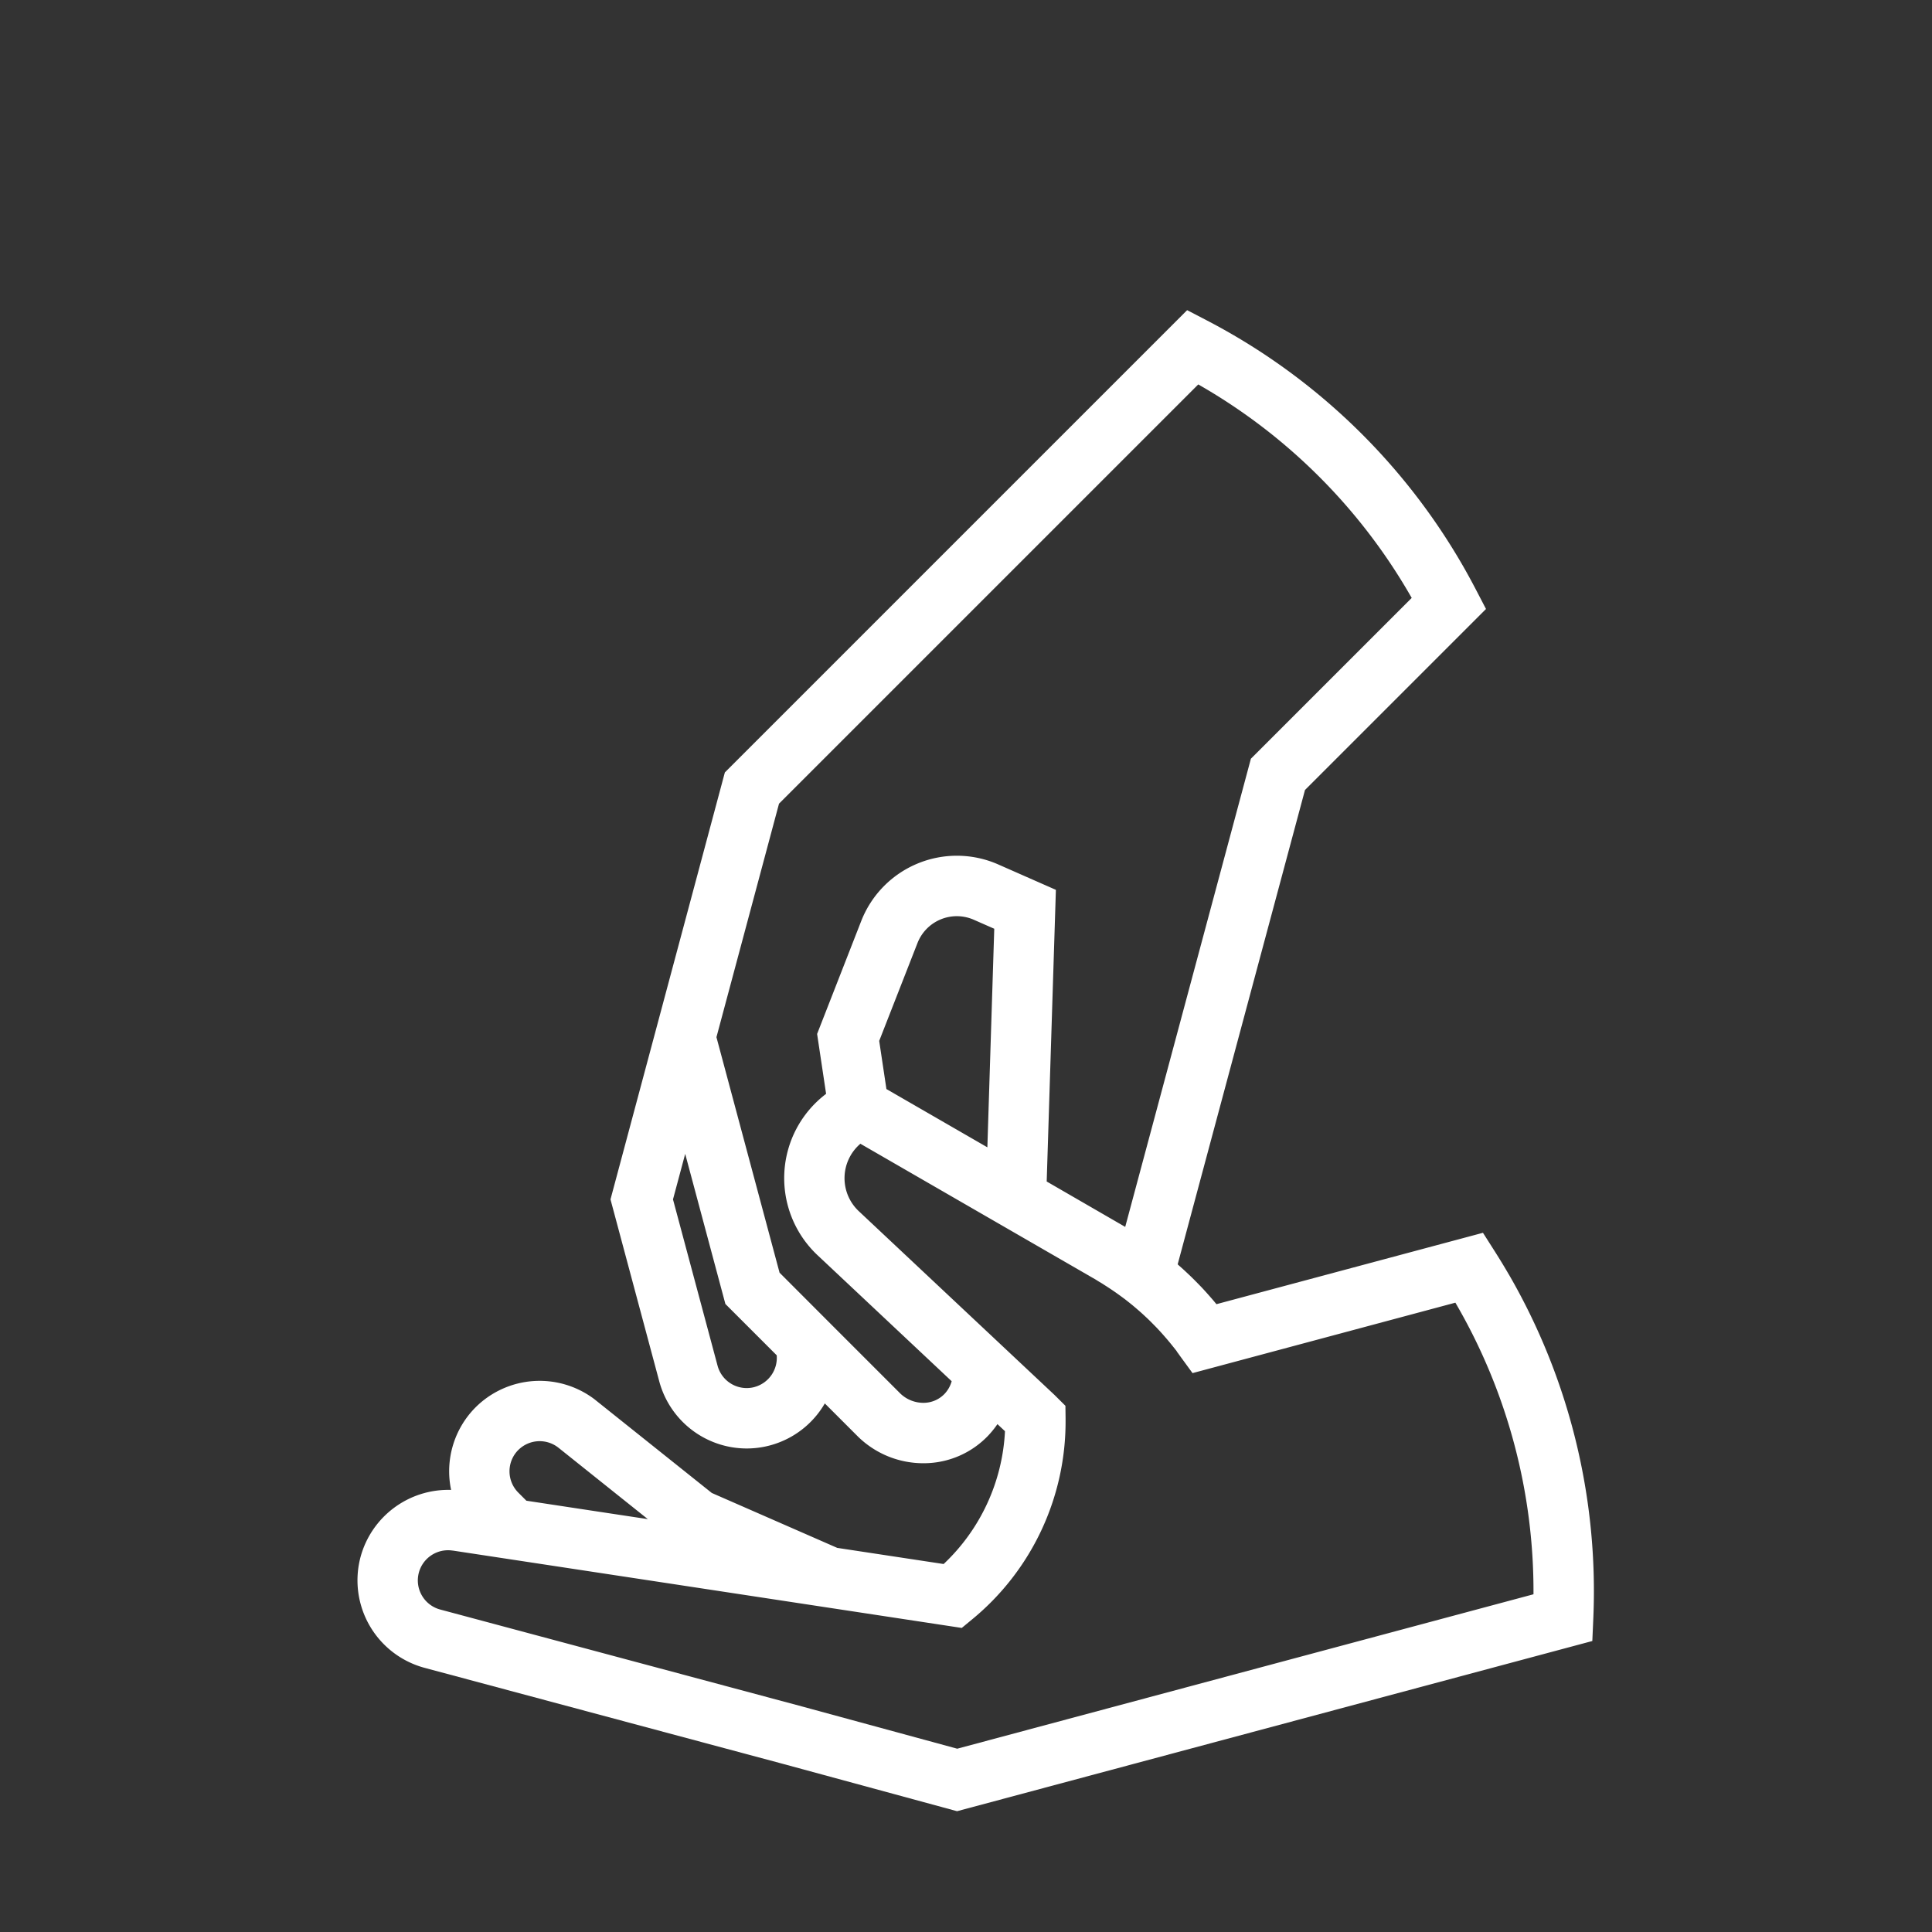 <svg xmlns="http://www.w3.org/2000/svg" xmlns:xlink="http://www.w3.org/1999/xlink" width="200" height="200" viewBox="0 0 200 200"><rect x="0" y="0" width="200" height="200" fill="#333333" stroke="none"/><defs><clipPath id="clip-path"><path id="Pfad_3371" data-name="Pfad 3371" d="M0,143.307H200v-200H0Z" transform="translate(0 56.693)" fill="none"></path></clipPath><clipPath id="clip-path-2"><rect id="Rechteck_4159" data-name="Rechteck 4159" width="263.499" height="228.222" fill="none"></rect></clipPath><clipPath id="clip-_037"><rect width="200" height="200"></rect></clipPath></defs><g id="_037" data-name="037" clip-path="url(#clip-_037)"><g id="Gruppe_3850" data-name="Gruppe 3850" transform="translate(0 56.692)"><g id="Gruppe_3849" data-name="Gruppe 3849" transform="translate(0 -56.693)" clip-path="url(#clip-path)"><g id="Gruppe_3847" data-name="Gruppe 3847" transform="translate(-31.75 -24.694)" opacity="0"><g id="Gruppe_3846" data-name="Gruppe 3846"><g id="Gruppe_3845" data-name="Gruppe 3845" clip-path="url(#clip-path-2)"><path id="Pfad_3369" data-name="Pfad 3369" d="M200,143.307H0v-200H200Z" transform="translate(31.75 81.387)" fill="#fff"></path></g></g></g><g id="Gruppe_3848" data-name="Gruppe 3848" transform="translate(37.004 32.108)"><path id="Pfad_3370" data-name="Pfad 3370" d="M85.409,71.538c-.444-.769-.921-1.552-1.453-2.392L82.724,67.21,55.133,74.6c-.152-.183-.3-.367-.459-.547l-.074-.085c-.363-.416-.713-.808-1.055-1.168-.1-.1-.194-.2-.293-.3l-.247-.25c-.169-.173-.339-.342-.515-.512L52,71.274c-.039-.035-.078-.071-.113-.106-.229-.212-.462-.42-.695-.624l-.071-.071L64.3,21.37,83.038,2.634,81.98.6c-.459-.878-.9-1.683-1.344-2.455a65.431,65.431,0,0,0-26.5-25.386L52.1-28.3,4.245,19.553l-11.839,44.2,5.048,18.835a9.385,9.385,0,0,0,9.038,6.95,9.351,9.351,0,0,0,8.1-4.664l3.383,3.383a9.657,9.657,0,0,0,6.794,2.808c.035,0,.074,0,.113,0A9.213,9.213,0,0,0,31.511,88.2a9.978,9.978,0,0,0,.952-1.182l.78.73a20.264,20.264,0,0,1-6.35,13.751L15.88,99.828,2.894,94.144-9.284,84.418a9.4,9.4,0,0,0-12.27.854,9.373,9.373,0,0,0-2.54,8.555,9.409,9.409,0,0,0-9.373,6.936,9.381,9.381,0,0,0,6.629,11.483l37.095,9.941,18.027,4.9,65.761-17.618.1-2.29a65.408,65.408,0,0,0-8.735-35.645M7.318,83.177A3.123,3.123,0,0,1,3.49,80.968L-1.124,63.753.139,59.04,4.3,74.579l5.313,5.313a3.131,3.131,0,0,1-2.3,3.284m20.412-.6a3.136,3.136,0,0,1-.744,1.316,3.031,3.031,0,0,1-2.173.921A3.456,3.456,0,0,1,22.4,83.84l-6.9-6.9-5.592-5.6L3.374,46.96,9.851,22.788l43.4-43.4A59.164,59.164,0,0,1,75.221,1.269c.042.071.085.145.127.219L58.7,18.135,45.69,66.6l-8.128-4.7.952-30.191-5.973-2.632a10.629,10.629,0,0,0-14.178,5.856L13.795,46.625l.931,6.2a10.948,10.948,0,0,0-.829,16.76ZM20.223,47.345l3.962-10.128a4.372,4.372,0,0,1,5.838-2.409l2.11.928L31.42,58.362,20.97,52.33ZM-17.133,89.692a3.131,3.131,0,0,1,4.092-.279l.127.1,9.183,7.338-5.641-.854h0L-16.3,94.945l-.836-.836a3.128,3.128,0,0,1,0-4.417M45.5,73.966c.138.1.275.208.409.314.183.145.363.289.543.434l.014.014c.183.152.363.307.543.462l.025.021q.312.27.614.55c.12.113.243.226.363.339l.021.021c.219.208.43.423.642.639l.113.113c.074.078.148.152.222.229.279.3.561.607.854.949l.049.056c.233.268.441.522.646.776l.268.335c.056.074.116.148.176.222l.06.106.1.134c.039.049.071.1.106.148l.127.176,1.263,1.732,27.21-7.292c.042.074.085.145.127.219a59.21,59.21,0,0,1,7.959,29.968L28.3,120.617l-16.411-4.466-37.109-9.941a3.115,3.115,0,0,1-1.9-1.457,3.11,3.11,0,0,1-.31-2.371,3.129,3.129,0,0,1,3.4-2.286l.159.018,17.441,2.649,0,0,35.2,5.352,1.076-.889a26.491,26.491,0,0,0,9.67-20.5v-.328L39.5,85.12,38.373,84,18.152,65.012a4.69,4.69,0,0,1,.123-7.02L42.62,72.046l.215.134c.063.039.127.081.215.134l.173.1c.078.049.106.063.148.092l.152.1c.575.363,1.139.744,1.676,1.139Z" transform="translate(33.788 28.301)" fill="#fff"></path></g></g></g></g></svg>